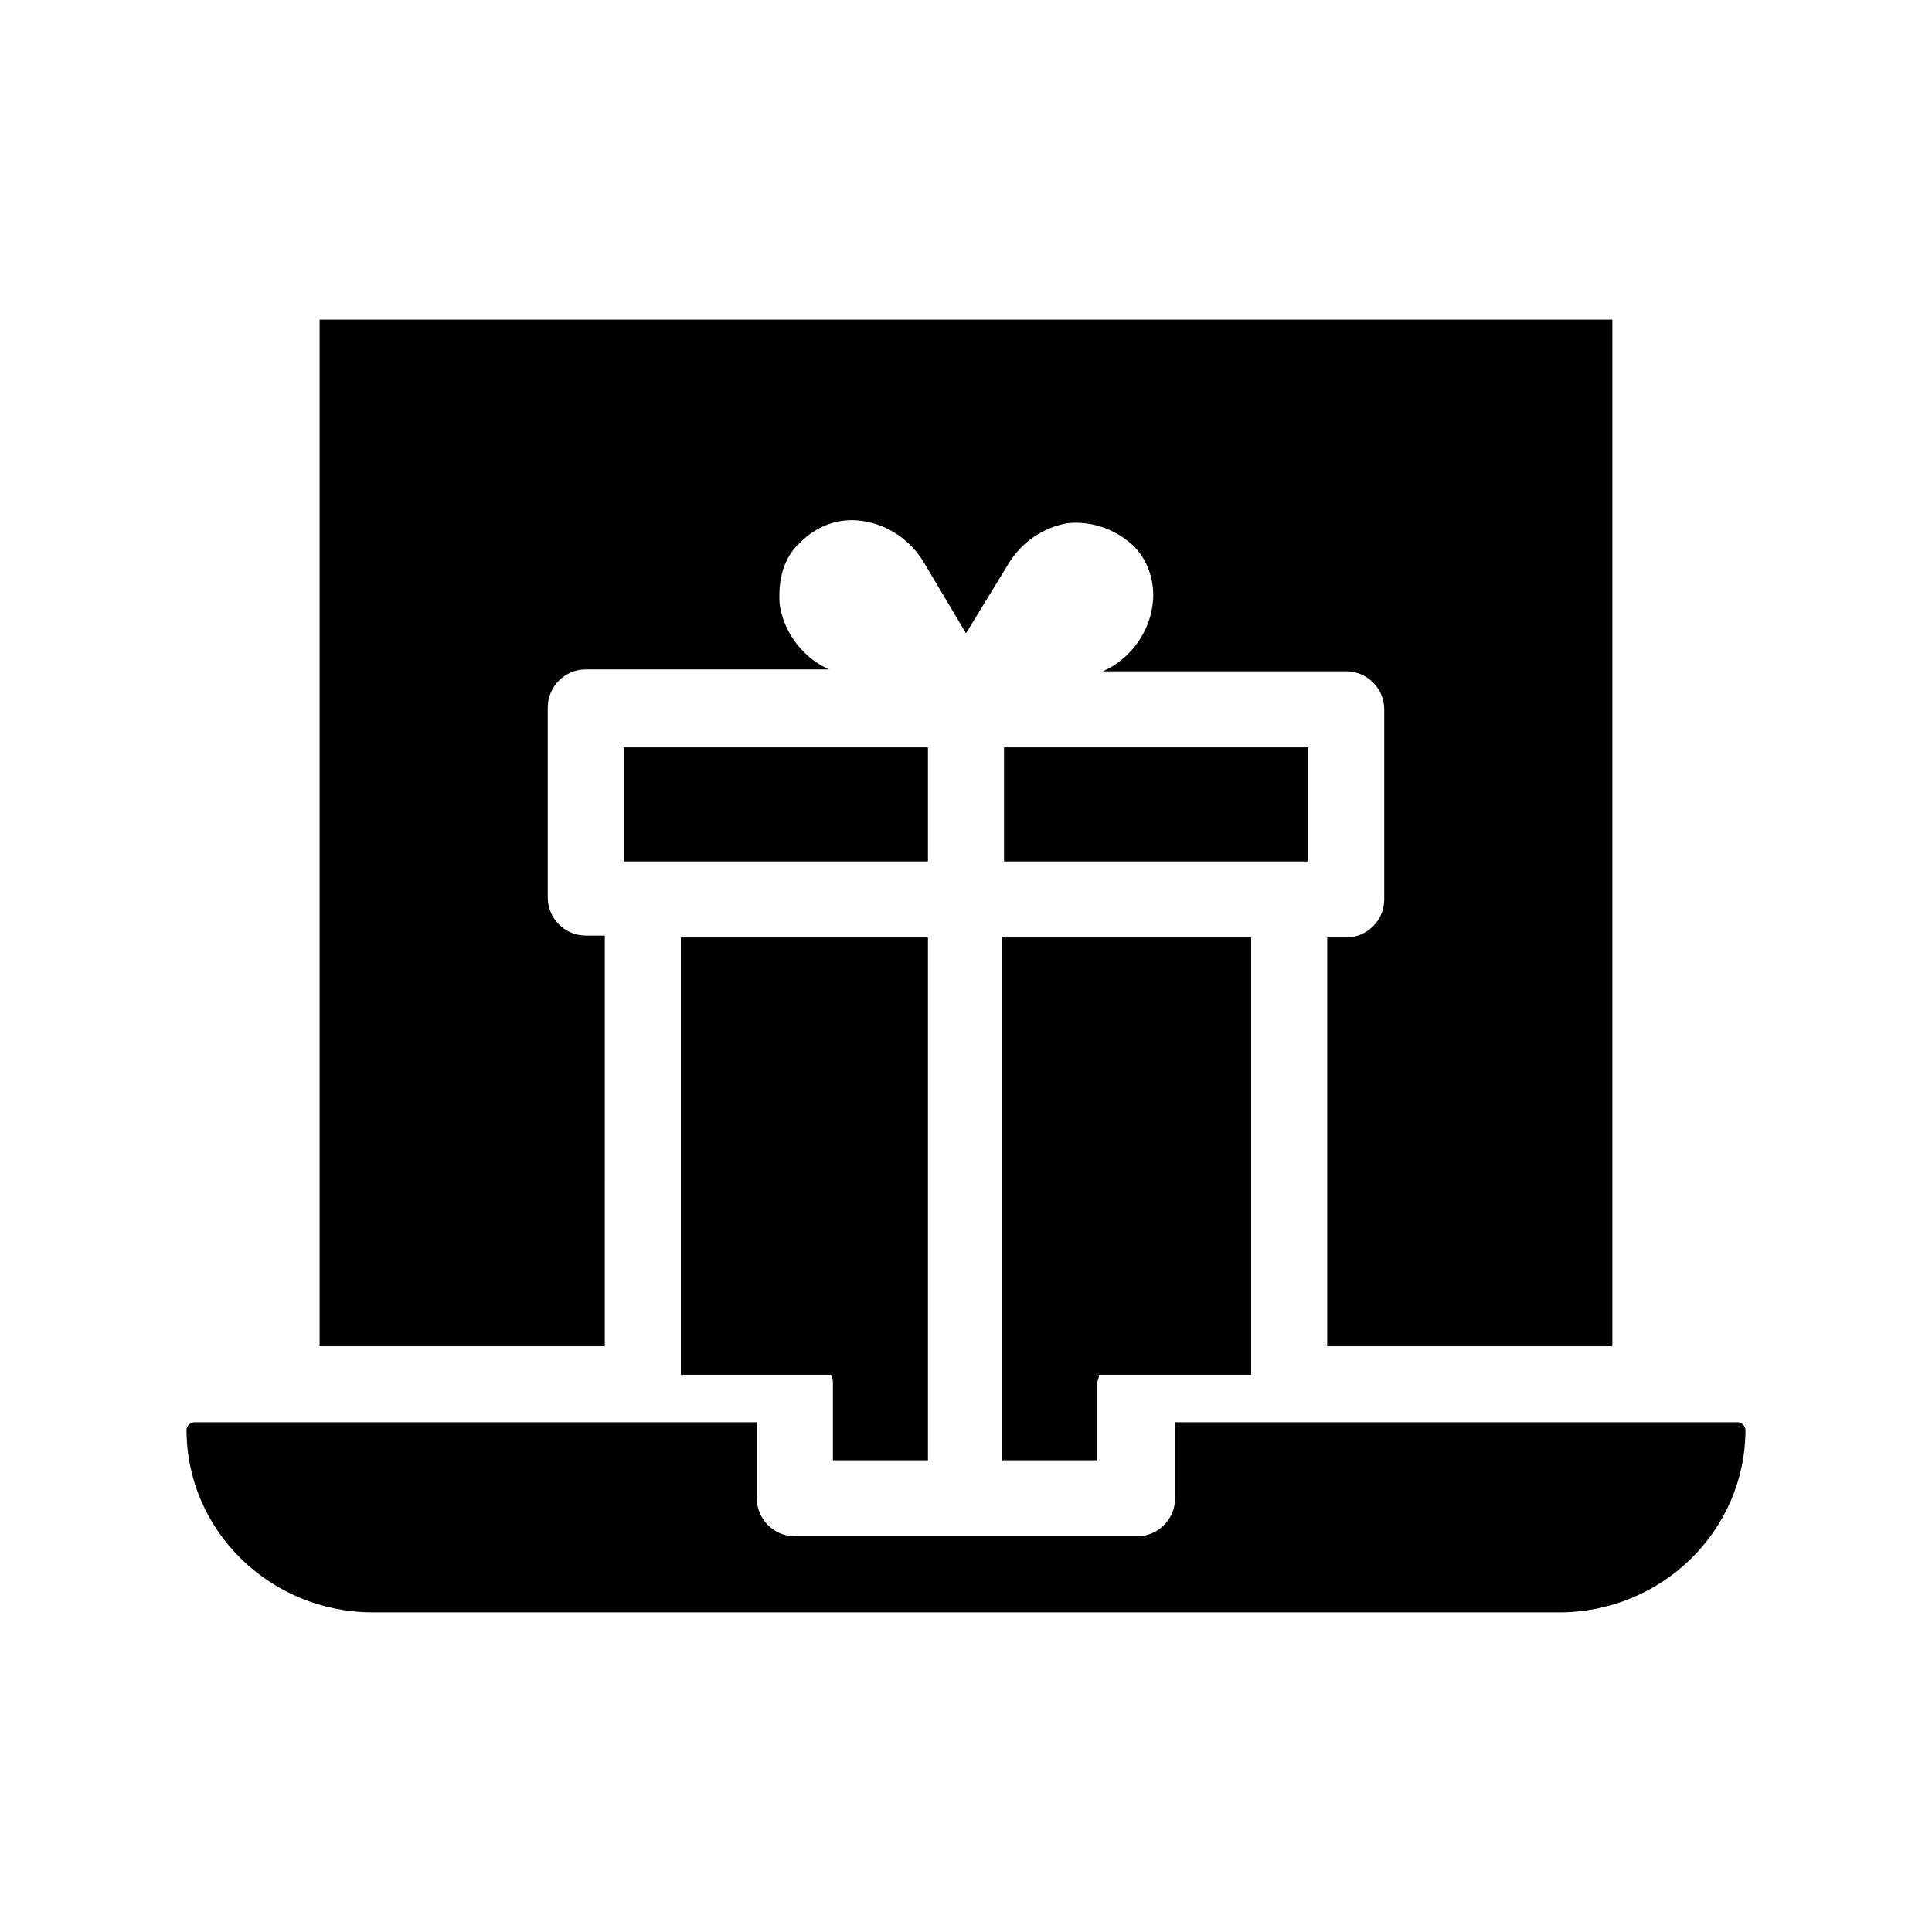 <?xml version="1.0" encoding="UTF-8"?>
<!-- Uploaded to: ICON Repo, www.svgrepo.com, Generator: ICON Repo Mixer Tools -->
<svg fill="#000000" width="800px" height="800px" version="1.1" viewBox="144 144 512 512" xmlns="http://www.w3.org/2000/svg">
 <g>
  <path d="m571.29 228.7v272.06h-75.57v-108.32h5.039c5.543 0 10.078-4.535 10.078-10.078v-50.383c0-5.543-4.535-10.078-10.078-10.078l-64.488 0.004 2.016-1.008c6.047-3.527 10.078-9.574 11.082-16.121 1.008-6.047-1.008-12.594-5.543-16.625s-10.578-6.047-16.625-5.543c-6.551 1.008-12.594 5.039-16.121 11.082l-11.082 18.141-11.082-18.641c-3.527-6.047-9.574-10.078-16.121-11.082-6.047-1.008-12.09 1.008-16.625 5.543-4.535 4.031-6.047 10.078-5.543 16.625 1.008 6.551 5.039 12.594 11.082 16.121l2.016 1.008-64.488-0.004c-5.543 0-10.078 4.535-10.078 10.078v50.383c0 5.543 4.535 10.078 10.078 10.078h5.039l-0.004 108.82h-75.57v-272.06z"/>
  <path d="m606.56 522.93c0 26.703-22.168 48.367-49.375 48.367l-314.38-0.004c-27.203 0-49.371-21.664-49.371-48.363 0-1.008 1.008-2.016 2.016-2.016h149.12v20.152c0 5.543 4.535 10.078 10.078 10.078h90.688c5.543 0 10.078-4.535 10.078-10.078v-20.152h149.13c1.004 0 2.008 1.008 2.008 2.016z"/>
  <path d="m389.92 392.44v138.55h-25.191v-20.152c0-1.008 0-1.512-0.504-2.519h-39.801v-115.88z"/>
  <path d="m309.31 342.06h80.609v30.23h-80.609z"/>
  <path d="m410.07 342.06h80.609v30.23h-80.609z"/>
  <path d="m475.57 392.44v115.88h-40.305c0 1.008-0.504 1.512-0.504 2.519v20.152h-25.191v-138.55z"/>
 </g>
</svg>